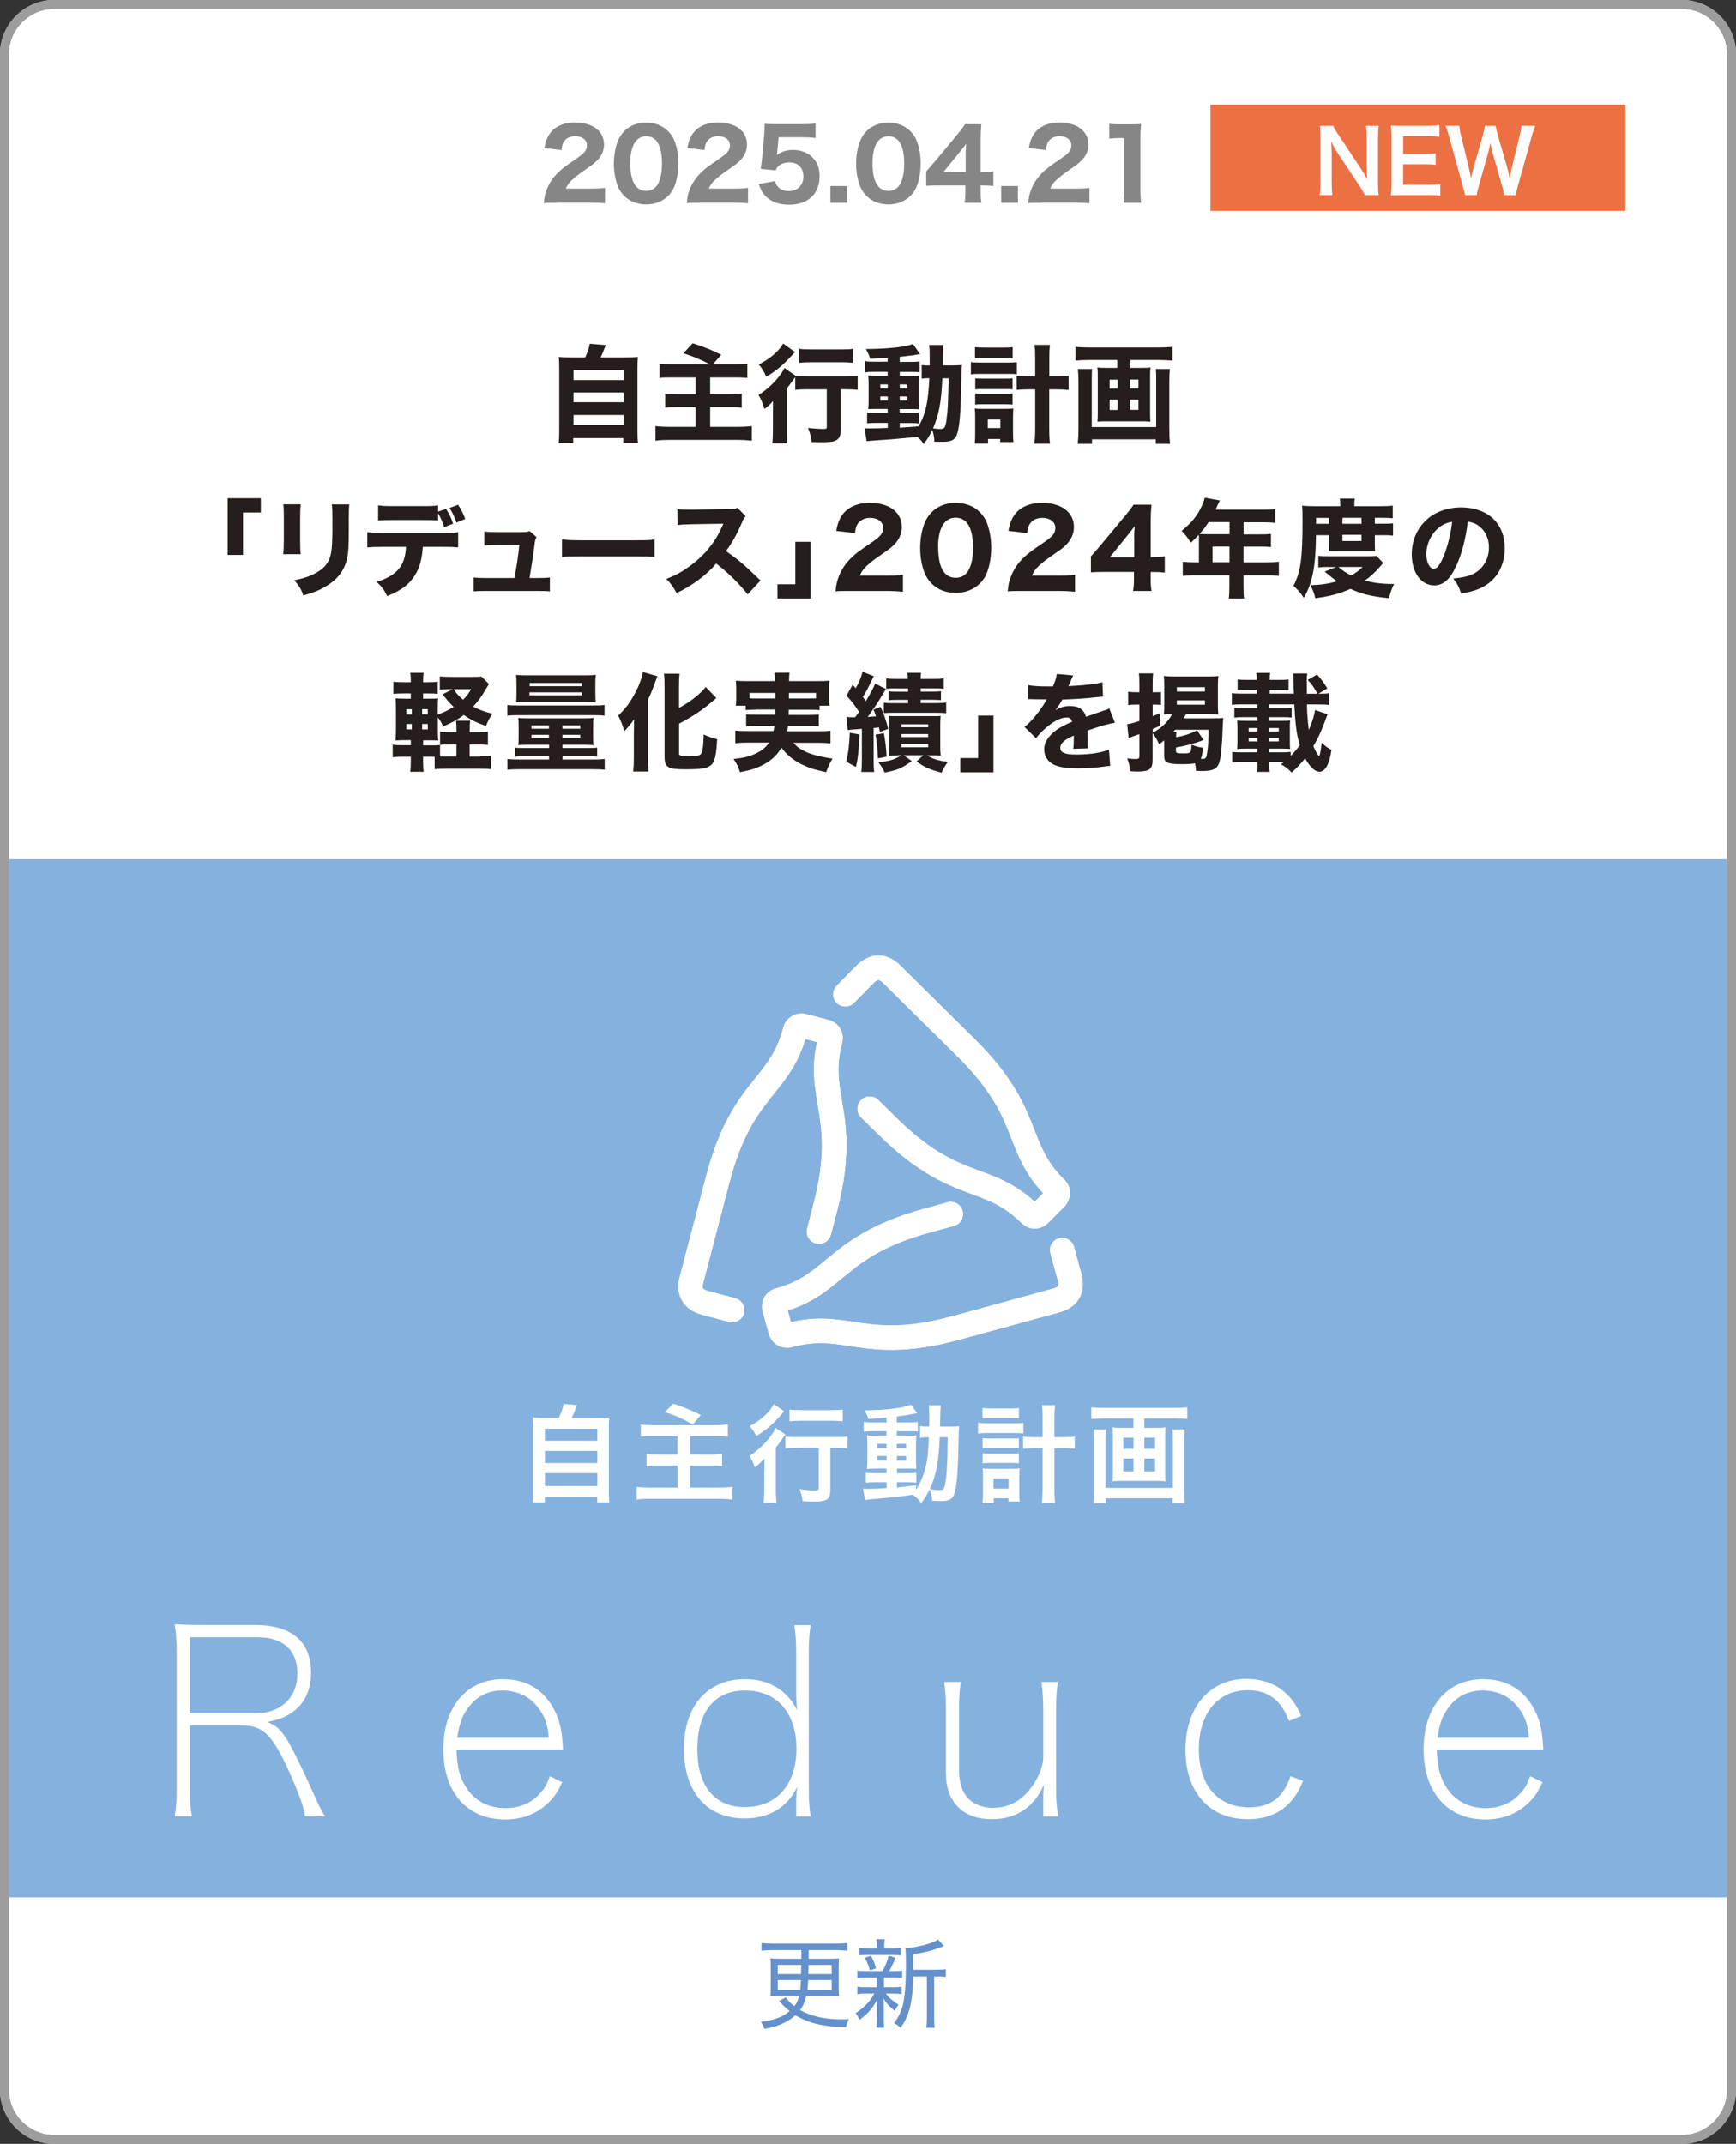 <?xml version="1.0" encoding="UTF-8"?>
<svg id="_レイヤー_2" data-name="レイヤー 2" xmlns="http://www.w3.org/2000/svg" viewBox="0 0 202.37 249.87">
  <rect x="0" y="0" width="202.37" height="249.87" fill="#333333" stroke="none"/>
  <defs>
    <style>
      .cls-1 {
        fill: #6491cc;
      }

      .cls-2 {
        fill: #ed7043;
      }

      .cls-3 {
        fill: #251e1c;
      }

      .cls-4 {
        fill: #fff;
      }

      .cls-5 {
        fill: #004ea2;
      }

      .cls-6 {
        fill: #868687;
      }

      .cls-7 {
        fill: #85b1df;
      }

      .cls-8 {
        fill: none;
        stroke: #9d9d9e;
        stroke-miterlimit: 10;
        stroke-width: 1.03px;
      }
    </style>
  </defs>
  <g id="_グラフィックTEXT" data-name="グラフィックTEXT">
    <g>
      <path class="cls-4" d="M201.86,243.55c0,3.21-2.61,5.81-5.82,5.81H6.33c-3.21,0-5.82-2.6-5.82-5.81V6.33C.51,3.12,3.12.51,6.33.51h189.71c3.21,0,5.82,2.61,5.82,5.82v237.21Z"/>
      <path class="cls-8" d="M201.86,243.55c0,3.21-2.61,5.81-5.82,5.81H6.33c-3.21,0-5.82-2.6-5.82-5.81V6.33C.51,3.12,3.12.51,6.33.51h189.71c3.21,0,5.82,2.61,5.82,5.82v237.21Z"/>
      <g>
        <path class="cls-6" d="M64.95,23.63c-.96,0-1.14,0-1.56.04.06-.6.12-.98.27-1.38.29-.88.82-1.66,1.56-2.34.42-.38.75-.63,1.92-1.43,1.03-.7,1.28-1.01,1.28-1.6,0-.62-.56-1.05-1.37-1.05-.58,0-1.03.21-1.3.61-.17.25-.24.49-.3,1l-1.99-.23c.17-.91.37-1.38.8-1.9.61-.7,1.55-1.07,2.77-1.07,2.07,0,3.38,1,3.38,2.58,0,.75-.34,1.44-.99,2.02-.27.25-.36.31-1.69,1.24-.46.33-.98.76-1.24,1.03-.26.28-.38.47-.53.83h2.85c.78,0,1.3-.02,1.72-.09v1.8c-.6-.06-1.06-.08-1.81-.08h-3.77Z"/>
        <path class="cls-6" d="M72.78,22.84c-.35-.35-.61-.75-.78-1.19-.29-.79-.44-1.66-.44-2.58,0-1.19.27-2.42.7-3.12.64-1.08,1.73-1.66,3.07-1.66,1.01,0,1.9.34,2.54.98.35.35.62.75.78,1.19.29.79.44,1.66.44,2.59,0,1.18-.27,2.43-.69,3.12-.64,1.06-1.74,1.65-3.08,1.65-1.02,0-1.9-.34-2.54-.98ZM73.47,19c0,2.14.63,3.24,1.86,3.24.45,0,.83-.16,1.11-.45.47-.48.73-1.45.73-2.69,0-2.13-.63-3.22-1.84-3.22s-1.86,1.15-1.86,3.12Z"/>
        <path class="cls-6" d="M81.62,23.63c-.96,0-1.14,0-1.56.04.06-.6.12-.98.27-1.38.29-.88.82-1.66,1.56-2.34.42-.38.75-.63,1.92-1.43,1.03-.7,1.28-1.01,1.28-1.6,0-.62-.56-1.05-1.37-1.05-.58,0-1.03.21-1.3.61-.17.25-.24.49-.3,1l-1.99-.23c.17-.91.37-1.38.8-1.9.61-.7,1.55-1.07,2.77-1.07,2.07,0,3.38,1,3.38,2.58,0,.75-.34,1.44-.99,2.02-.27.25-.36.31-1.69,1.24-.46.33-.98.76-1.24,1.03-.26.28-.38.47-.53.83h2.85c.78,0,1.3-.02,1.72-.09v1.8c-.6-.06-1.06-.08-1.81-.08h-3.77Z"/>
        <path class="cls-6" d="M90.61,17.61c-.01.09-.04.34-.06.46.54-.4,1.12-.6,1.89-.6.91,0,1.72.3,2.28.88.55.55.82,1.26.82,2.18,0,2.06-1.35,3.32-3.54,3.32-1.2,0-2.13-.34-2.76-1-.36-.38-.54-.71-.79-1.41l1.89-.34c.1.31.17.46.31.63.28.35.72.53,1.28.53,1.03,0,1.72-.66,1.72-1.69s-.65-1.65-1.65-1.65c-.51,0-.96.16-1.27.44-.15.15-.21.25-.31.49l-1.75-.17c.09-.52.11-.7.16-1.16l.26-2.9c.03-.43.03-.51.05-1.19.4.03.65.04,1.27.04h2.95c.89,0,1.18-.01,1.71-.08v1.69c-.53-.07-1.02-.09-1.69-.09h-2.62l-.15,1.61Z"/>
        <path class="cls-6" d="M98.75,21.68v1.95h-1.95v-1.95h1.95Z"/>
        <path class="cls-6" d="M101.02,22.84c-.35-.35-.61-.75-.78-1.19-.29-.79-.44-1.66-.44-2.58,0-1.19.27-2.42.7-3.12.64-1.08,1.73-1.66,3.07-1.66,1.01,0,1.9.34,2.54.98.35.35.62.75.78,1.19.29.79.44,1.66.44,2.59,0,1.18-.27,2.43-.69,3.12-.64,1.06-1.74,1.65-3.08,1.65-1.02,0-1.9-.34-2.54-.98ZM101.71,19c0,2.14.63,3.24,1.86,3.24.45,0,.83-.16,1.11-.45.47-.48.73-1.45.73-2.69,0-2.13-.63-3.22-1.84-3.22s-1.86,1.15-1.86,3.12Z"/>
        <path class="cls-6" d="M107.98,19.97c.45-.51.78-.89.99-1.14l2.55-3.06c.52-.63.71-.87.98-1.29h1.9c-.06.65-.08,1.07-.08,1.89v3.67h.31c.41,0,.75-.02,1.17-.09v1.73c-.37-.04-.74-.07-1.17-.07h-.31v.69c0,.6.02.91.09,1.33h-1.96c.07-.4.09-.76.09-1.35v-.67h-3.14c-.67,0-1.06.01-1.43.04v-1.68ZM112.57,17.98c0-.34.01-.61.06-1.23-.17.25-.39.53-.69.89l-1.96,2.41h2.59v-2.07Z"/>
        <path class="cls-6" d="M118.66,21.68v1.95h-1.95v-1.95h1.95Z"/>
        <path class="cls-6" d="M121.42,23.63c-.96,0-1.14,0-1.56.04.06-.6.12-.98.27-1.38.29-.88.82-1.66,1.56-2.34.42-.38.75-.63,1.92-1.43,1.04-.7,1.28-1.01,1.28-1.6,0-.62-.56-1.05-1.37-1.05-.58,0-1.03.21-1.3.61-.17.25-.24.49-.3,1l-1.99-.23c.17-.91.37-1.38.8-1.9.61-.7,1.55-1.07,2.77-1.07,2.07,0,3.38,1,3.38,2.58,0,.75-.34,1.44-.99,2.02-.27.25-.36.31-1.69,1.24-.46.33-.98.76-1.24,1.03-.26.28-.38.47-.53.83h2.85c.78,0,1.3-.02,1.72-.09v1.8c-.6-.06-1.06-.08-1.81-.08h-3.77Z"/>
        <path class="cls-6" d="M129.3,14.42c.37.06.65.07,1.23.07h1.23c.67,0,.83-.01,1.27-.04-.07.63-.09,1.11-.09,1.82v5.79c0,.63.02,1.06.09,1.57h-2.06c.06-.45.09-.96.09-1.57v-5.98h-.49c-.44,0-.79.02-1.26.08v-1.73Z"/>
      </g>
      <g>
        <path class="cls-3" d="M68.22,41.65c.26-.54.45-1.09.53-1.58l1.87.15c-.32.8-.43,1.08-.61,1.44h2.83c.72,0,1.1-.01,1.53-.05-.05.41-.06.74-.06,1.5v7.08c0,.71.01,1.03.07,1.45h-1.72v-.58h-5.84v.58h-1.7c.05-.35.07-.83.07-1.44v-7.09c0-.73-.01-1.08-.06-1.5.42.04.82.05,1.53.05h1.53ZM66.85,44.3h5.84v-1.15h-5.84v1.15ZM66.85,46.88h5.84v-1.13h-5.84v1.13ZM66.85,49.53h5.84v-1.16h-5.84v1.16Z"/>
        <path class="cls-3" d="M82.74,42.46c-.99-.52-1.83-.87-3.07-1.29l1.08-1.16c1.35.43,2.09.73,3.33,1.34l-.97,1.11h2.41c.69,0,1.09-.01,1.6-.07v1.65c-.49-.04-.8-.05-1.6-.05h-2.73v1.96h2.29c.54,0,.98-.02,1.39-.06v1.62c-.42-.05-.72-.06-1.35-.06h-2.33v2.3h3.08c.71,0,1.2-.02,1.77-.09v1.7c-.62-.06-1.01-.09-1.72-.09h-7.68c-.79,0-1.27.02-1.83.09v-1.7c.48.06.99.09,1.78.09h2.9v-2.3h-2.07c-.66,0-1.04.01-1.48.06v-1.62c.4.05.71.06,1.35.06h2.2v-1.96h-2.59c-.94,0-1.25.01-1.62.05v-1.65c.48.06.83.07,1.6.07h4.27Z"/>
        <path class="cls-3" d="M94.28,45.37c-.56,0-1.15.02-1.58.07v-1.48c-.11.14-.16.21-.31.42-.33.47-.47.64-.68.87v4.84c0,.66.02,1.16.07,1.58h-1.75c.05-.4.07-.95.07-1.61v-1.87c0-.52,0-.64.01-1.44-.3.35-.62.64-1,.92-.24-.77-.38-1.13-.69-1.62,1.26-.8,2.51-2.09,3.03-3.16l1.32.93c.37.04.96.06,1.51.06h4.13c.72,0,1.24-.02,1.57-.07v1.63c-.42-.05-.99-.07-1.52-.07h-.45v4.69c0,.68-.14,1.01-.49,1.23-.33.2-.71.25-1.78.25-.36,0-.61,0-1.13-.01-.07-.66-.17-1.01-.42-1.65.63.07,1.35.12,1.66.12.48,0,.53-.02.53-.28v-4.34h-2.12ZM92.67,41.04c-.45.47-.69.74-.75.8-.84.88-1.52,1.42-2.59,2.07-.3-.64-.53-1.04-.88-1.42,1-.53,1.66-1.01,2.28-1.68.27-.3.41-.48.56-.77l1.39,1ZM93.18,40.66c.37.05.84.07,1.52.07h3.29c.66,0,1.09-.02,1.47-.07v1.63c-.47-.05-.95-.07-1.44-.07h-3.33c-.53,0-1.09.02-1.52.07v-1.63Z"/>
        <path class="cls-3" d="M103.49,41.71c-.87.06-1.19.07-2.05.1-.14-.42-.25-.68-.5-1.13,2.56-.01,4.71-.25,5.49-.59l.83,1.2c-.07,0-.09,0-.17.01q-.07.01-.33.05s-.09.01-.2.04q-.35.05-1.67.21v.58h1.15c.59,0,.85-.01,1.16-.05v1.26c-.19-.02-.31-.04-.84-.04h-1.47v.46h1.23c.58,0,.73,0,1.01-.02-.04.25-.04.46-.04,1.08v1.72q.01.83.02,1.11c-.22-.02-.49-.02-1.1-.02h-1.13v.47h1.03c.63,0,.87-.01,1.19-.04v1.26c-.21-.05-.4-.06-.79-.06h-1.42v.54q.68-.04,2.19-.16c.82-1.39,1.13-2.8,1.26-5.61-.43,0-.61.01-.89.05v-1.58c.21.04.4.05.78.05h.15v-.77c0-1.11-.01-1.27-.07-1.62h1.68c-.05.27-.07.51-.07,1.06,0,.07-.01.59-.01,1.32h1.04c.56,0,.84-.01,1.19-.05-.05.5-.05.53-.09,2.38-.05,3.17-.19,4.79-.48,5.68-.2.64-.66.89-1.61.89-.45,0-.84,0-1.03-.01-.03-.57-.09-.9-.25-1.36-.3.63-.48.94-.99,1.63-.25-.35-.36-.48-.72-.83-2.93.28-2.99.28-5.17.43-.21.01-.43.04-.77.07l-.25-1.51c.25.02.41.02.78.02.28,0,1.2-.02,1.93-.05v-.59h-1.23c-.41,0-.83.01-1.18.05v-1.26c.36.04.62.05,1.19.05h1.21v-.47h-1.03c-.61,0-.88.01-1.24.02.04-.32.05-.58.05-1.16v-1.62c0-.58-.01-.78-.05-1.14.36.02.69.04,1.24.04h1.03v-.46h-1.44c-.53,0-.8.01-1.18.05v-1.29c.36.05.64.06,1.18.06h1.44v-.47ZM102.62,44.8v.47h.87v-.47h-.87ZM102.62,46.21v.47h.87v-.47h-.87ZM104.89,45.27h.88v-.47h-.88v.47ZM104.89,46.68h.88v-.47h-.88v.47ZM109.85,44.09c-.1,2.72-.4,4.27-1.08,5.84.36.05.66.07.84.07.51,0,.62-.16.74-1.2.14-.96.16-1.46.24-4.71h-.74Z"/>
        <path class="cls-3" d="M113.18,42.2c.3.05.58.06,1.04.06h3.28c.48,0,.73-.01,1.04-.05v1.42c-.27-.04-.48-.05-1.04-.05h-3.29c-.41,0-.69.01-1.03.05v-1.44ZM115.18,51.7h-1.56c.05-.35.06-.72.06-1.18v-1.96c0-.4-.01-.61-.05-.95.25.04.4.04.88.04h2.85c.37,0,.54-.01.77-.04-.02.27-.04.54-.04.94v1.88c0,.48.01.82.06,1.09h-1.56v-.36h-1.41v.53ZM113.66,40.46c.32.04.57.05,1.1.05h2.2c.53,0,.75-.01,1.09-.05v1.31c-.32-.02-.61-.04-1.09-.04h-2.2c-.47,0-.79.01-1.1.04v-1.31ZM113.69,44.09c.27.04.37.04.78.04h2.82c.43,0,.49,0,.75-.04v1.3c-.26-.04-.36-.04-.75-.04h-2.82c-.38,0-.52,0-.78.04v-1.3ZM113.69,45.86c.21.02.38.04.78.04h2.82c.41,0,.51,0,.75-.04v1.3c-.22-.02-.37-.04-.78-.04h-2.81c-.38,0-.51,0-.77.04v-1.3ZM115.15,49.89h1.46v-.99h-1.46v.99ZM120.67,41.73c0-.74-.01-1.06-.07-1.53h1.79c-.05.45-.07.8-.07,1.53v2.12h.74c.68,0,1.09-.02,1.51-.07v1.67c-.52-.05-.95-.07-1.54-.07h-.72v4.41c0,.88.03,1.39.09,1.92h-1.82c.06-.47.09-.99.09-1.92v-4.41h-.62c-.53,0-1.09.02-1.53.07v-1.67c.4.05.85.07,1.52.07h.63v-2.12Z"/>
        <path class="cls-3" d="M126.99,41.96c-.57,0-1.09.02-1.62.07v-1.6c.48.05.99.07,1.6.07h8.08c.58,0,1.1-.02,1.63-.07v1.6c-.5-.05-1.08-.07-1.62-.07h-3.28v.92h1.34c.47,0,.73-.01,1-.05-.04.27-.05.52-.05.94v4.45c0,.52.01.67.04.93-.15-.01-.51-.04-.61-.04h-4.95c-.1,0-.47.02-.62.04.02-.28.04-.43.04-.93v-4.45c0-.41-.01-.66-.05-.94.27.04.53.05,1.01.05h1.31v-.92h-3.25ZM136.38,43c-.05.46-.07,1.03-.07,1.45v5.53c0,.62.02,1.15.09,1.75h-1.67v-.53h-7.43v.53h-1.67c.06-.56.09-1.08.09-1.72v-5.59c0-.47-.02-.9-.07-1.41h1.67c-.04.25-.05.5-.05,1.05v5.71h7.51v-5.73c0-.5-.01-.73-.05-1.03h1.66ZM129.35,44.25v1.03h.94v-1.03h-.94ZM129.35,46.59v1.19h.94v-1.19h-.94ZM132.71,45.27v-1.03h-1v1.03h1ZM132.71,47.77v-1.19h-1v1.19h1Z"/>
        <path class="cls-3" d="M26.54,64.68v-6.61h3.87v1.66h-2.08v4.95h-1.79Z"/>
        <path class="cls-3" d="M35.06,58.77c-.05.41-.07.87-.07,1.68v2.43c0,.77.02,1.37.06,1.71h-2.03c.05-.46.07-.92.07-1.73v-2.4c0-.95-.01-1.24-.06-1.68h2.03ZM40.72,58.78c-.05.45-.06.71-.06,1.65v1.31c0,2.05-.05,2.81-.25,3.56-.35,1.34-1.18,2.34-2.55,3.12-.69.4-1.35.66-2.49.98-.3-.79-.46-1.06-1.06-1.77,1.09-.22,1.73-.43,2.41-.79,1.14-.61,1.7-1.32,1.89-2.47.09-.5.14-1.52.14-2.73v-1.18c0-.94-.01-1.16-.07-1.67h2.04Z"/>
        <path class="cls-3" d="M49.29,63.74c-.1,1.46-.38,2.49-.97,3.38-.66,1.04-1.56,1.7-3.18,2.35-.4-.77-.58-1.03-1.23-1.65,1.53-.47,2.45-1.11,2.96-2.09.26-.5.42-1.18.46-1.99h-2.75c-.83,0-1.26.01-1.76.07v-1.78c.57.06.94.09,1.78.09h6.98c.88,0,1.24-.01,1.83-.09v1.77c-.57-.05-.78-.06-1.79-.06h-2.34ZM51.08,60.67c-.46-.05-.68-.06-1.81-.06h-3.43c-.82,0-1.31.01-1.76.06v-1.77c.57.07.9.09,1.78.09h3.37c.98,0,1.32-.01,1.84-.09v.73l.93-.32c.42.68.62,1.11.82,1.73l-1.04.4c-.17-.57-.43-1.15-.71-1.61v.84ZM53.21,60.91c-.22-.66-.4-1.01-.8-1.71l.99-.37c.41.63.62,1.05.83,1.66l-1.02.42Z"/>
        <path class="cls-3" d="M62.65,67.37c.75,0,1.05-.01,1.45-.07v1.63c-.32-.04-.84-.05-1.46-.05h-5.96c-.66,0-1.1.01-1.46.05v-1.63c.45.06.67.07,1.46.07h3.29c.26-1.41.45-2.61.57-3.84h-2.67c-.74,0-.97.01-1.41.05v-1.63c.5.06.71.07,1.46.07h3c.4,0,.53-.02.82-.12l.8.69c-.15.31-.17.41-.22.83-.16,1.32-.35,2.55-.59,3.95h.94Z"/>
        <path class="cls-3" d="M65.52,62.87c.56.07,1,.1,2.26.1h6.26c1.25,0,1.7-.01,2.26-.09v2.03c-.5-.04-1.31-.06-2.28-.06h-6.25c-1.08,0-1.78.02-2.26.07v-2.05Z"/>
        <path class="cls-3" d="M87.17,69.28c-1.05-1.31-2.29-2.52-3.68-3.6-1.1,1.31-2.73,2.54-4.62,3.45-.41-.78-.58-1.01-1.19-1.65,1.09-.43,1.82-.83,2.75-1.51,1.36-.99,2.45-2.19,3.24-3.58.16-.27.37-.72.66-1.35l-3.61.06c-1.03.02-1.26.04-1.73.11l-.02-1.88c.4.06.74.07,1.51.07h.23l4.22-.07c.68,0,.74-.01,1.04-.15l.95.99c-.16.17-.26.33-.41.69-.59,1.39-1.15,2.39-1.87,3.37,1.6,1.14,1.91,1.41,4.02,3.43l-1.5,1.61Z"/>
        <path class="cls-3" d="M94.5,63.15v6.61h-3.87v-1.66h2.08v-4.95h1.79Z"/>
        <path class="cls-3" d="M99.12,68.88c-1.05,0-1.25,0-1.72.05.06-.66.14-1.08.3-1.52.32-.96.9-1.83,1.72-2.57.46-.42.83-.69,2.12-1.57,1.14-.77,1.41-1.11,1.41-1.76,0-.68-.62-1.15-1.51-1.15-.64,0-1.14.24-1.44.67-.19.27-.26.54-.33,1.1l-2.19-.25c.19-1,.41-1.52.88-2.09.67-.77,1.71-1.18,3.04-1.18,2.28,0,3.73,1.1,3.73,2.83,0,.83-.37,1.58-1.09,2.23-.3.27-.4.35-1.86,1.36-.51.36-1.08.84-1.36,1.14-.28.31-.42.52-.58.92h3.13c.85,0,1.44-.02,1.89-.1v1.98c-.66-.06-1.16-.09-1.99-.09h-4.15Z"/>
        <path class="cls-3" d="M108.6,68.01c-.38-.38-.67-.83-.85-1.31-.32-.87-.48-1.83-.48-2.83,0-1.31.3-2.66.77-3.43.71-1.19,1.91-1.83,3.38-1.83,1.11,0,2.09.37,2.8,1.08.38.38.68.83.85,1.31.32.87.48,1.83.48,2.85,0,1.3-.3,2.67-.75,3.43-.71,1.16-1.92,1.82-3.39,1.82-1.13,0-2.09-.37-2.8-1.08ZM109.37,63.78c0,2.35.69,3.56,2.04,3.56.49,0,.92-.17,1.22-.5.52-.53.8-1.6.8-2.96,0-2.34-.69-3.54-2.03-3.54s-2.04,1.26-2.04,3.43Z"/>
        <path class="cls-3" d="M119.19,68.88c-1.05,0-1.25,0-1.72.05.06-.66.14-1.08.3-1.52.32-.96.9-1.83,1.72-2.57.46-.42.83-.69,2.12-1.57,1.14-.77,1.41-1.11,1.41-1.76,0-.68-.62-1.15-1.51-1.15-.64,0-1.14.24-1.44.67-.19.27-.26.54-.33,1.1l-2.19-.25c.19-1,.41-1.52.88-2.09.67-.77,1.71-1.18,3.04-1.18,2.28,0,3.72,1.1,3.72,2.83,0,.83-.37,1.58-1.09,2.23-.3.27-.4.35-1.86,1.36-.51.36-1.08.84-1.36,1.14-.28.31-.42.52-.58.92h3.13c.85,0,1.44-.02,1.89-.1v1.98c-.66-.06-1.16-.09-1.99-.09h-4.15Z"/>
        <path class="cls-3" d="M127.16,64.86c.5-.56.85-.98,1.09-1.25l2.81-3.37c.57-.69.78-.95,1.08-1.42h2.09c-.06.72-.09,1.18-.09,2.08v4.03h.35c.45,0,.83-.02,1.29-.1v1.91c-.41-.05-.82-.07-1.29-.07h-.35v.75c0,.66.02,1,.1,1.46h-2.15c.07-.45.1-.84.1-1.48v-.74h-3.45c-.74,0-1.16.01-1.57.05v-1.84ZM132.21,62.67c0-.37.01-.67.06-1.35-.19.27-.43.58-.75.98l-2.15,2.65h2.85v-2.28Z"/>
        <path class="cls-3" d="M139.77,62.94c0-.23-.01-.42-.03-.61-.33.37-.51.54-.92.92-.42-.64-.63-.93-1.08-1.37,1.21-.99,1.87-1.82,2.39-2.98.16-.37.26-.66.31-.89l1.76.32c-.09.17-.1.2-.27.57-.09.2-.14.3-.22.5h5.62c.61,0,.93-.01,1.32-.07v1.61c-.38-.05-.75-.07-1.32-.07h-2.36v1.41h1.84c.62,0,.96-.01,1.35-.05v1.53c-.41-.04-.73-.05-1.29-.05h-1.91v1.83h2.72c.59,0,1-.02,1.4-.07v1.65c-.41-.05-.84-.07-1.4-.07h-2.72v1.3c0,.68.01,1.01.07,1.41h-1.79c.05-.38.07-.74.07-1.44v-1.27h-4.02c-.57,0-.99.02-1.41.07v-1.65c.42.05.83.07,1.41.07h.47v-2.59ZM140.89,60.85c-.33.51-.59.84-1.05,1.39.25.01.46.02.77.02h2.72v-1.41h-2.44ZM143.32,65.53v-1.83h-1.97v1.83h1.97Z"/>
        <path class="cls-3" d="M153.41,62.38c-.02,1.83-.12,3.18-.33,4.29-.24,1.21-.52,2.02-1.09,3.01-.41-.61-.71-.95-1.21-1.4.85-1.63,1.06-3.12,1.06-7.71,0-.73-.01-1.15-.05-1.63.46.04.9.06,1.47.06h2.98v-.22c0-.27-.02-.46-.06-.67h1.76c-.05.19-.06.38-.06.68v.21h2.93c.69,0,1.18-.02,1.55-.07v1.47c-.43-.04-.72-.05-1.3-.05h-.79v.69h1.03c.5,0,.75-.01,1.09-.05v1.44c-.27-.04-.51-.05-1.08-.05h-1.04v1.09c0,.33.01.58.04.8q-.31-.01-.79-.01h-3.79c-.5,0-.57,0-.83.01.02-.21.04-.52.04-.8v-1.09h-1.52ZM154.94,66.08c-.53,0-.93.01-1.26.05v-1.35c.33.04.68.05,1.37.05h4.31c.54,0,.79-.01,1.1-.04l.79.83q-.11.11-.43.48c-.52.61-1.09,1.13-1.71,1.56.95.27,1.96.4,3.09.4h.31c-.27.54-.43,1-.59,1.66-1.98-.19-3.21-.48-4.49-1.09-1.29.58-2.31.85-4.1,1.09-.14-.57-.25-.87-.56-1.51,1.34-.05,2.18-.19,3.08-.47-.25-.16-.41-.28-.64-.48q-.63-.51-.8-.64l1.35-.53h-.82ZM154.93,60.64c0-.06,0-.12-.01-.28h-1.5v.69h1.51v-.41ZM156.02,66.08c.57.48.89.69,1.5.99.57-.32.84-.53,1.32-.99h-2.82ZM158.71,60.59v-.24h-2.2l-.02.25v.45h2.23v-.46ZM156.49,63.06h2.22v-.73h-2.22v.73Z"/>
        <path class="cls-3" d="M169.76,65.93c-.69,1.57-1.51,2.3-2.57,2.3-1.53,0-2.62-1.5-2.62-3.63,0-1.41.48-2.7,1.39-3.68,1.06-1.16,2.59-1.78,4.36-1.78,3.11,0,5.09,1.86,5.09,4.75,0,2.25-1.13,4-3.11,4.78-.59.23-1.09.36-1.97.51-.26-.78-.43-1.11-.92-1.76,1.1-.09,1.87-.28,2.45-.59,1.06-.58,1.71-1.73,1.71-3.04,0-1.1-.48-2.03-1.32-2.59-.36-.23-.66-.33-1.15-.4-.25,2.04-.68,3.69-1.32,5.12ZM167.79,61.45c-.94.73-1.52,1.93-1.52,3.17,0,.93.4,1.68.88,1.68.36,0,.74-.48,1.14-1.49.46-1.1.84-2.66.99-3.98-.59.07-1,.25-1.49.62Z"/>
        <path class="cls-3" d="M55.96,88.15c.58,0,.93-.01,1.27-.06v1.56c-.38-.05-.68-.06-1.27-.06h-4c-.59,0-.89.01-1.29.06v-1.45c-.19-.01-.27-.01-.41-.01h-.94v.61c0,.47.02.82.06,1.15h-1.56c.05-.33.07-.72.07-1.23v-.53h-.92c-.59,0-.8.01-1.19.06v-1.46c.4.05.58.06,1.19.06h.92v-.59h-.49c-.58,0-.85.01-1.29.04.04-.42.05-.84.05-1.5v-2.04c0-.64-.01-.99-.05-1.37.38.02.62.04,1.29.04h.49v-.61h-.85c-.53,0-.78.01-1.18.05v-1.42c.38.05.56.06,1.18.06h.85c0-.56-.01-.77-.07-1.1h1.57c-.05.28-.07.54-.07,1.1h.53c.61,0,.79-.01,1.18-.06v1.42c-.35-.04-.56-.05-1.18-.05h-.53v.61h.69c.59,0,.8-.01,1.06-.04-.02.3-.04.53-.04,1.26v.63c.69-.25,1.24-.51,1.86-.89-.48-.46-.54-.53-1.08-1.2-.06-.07-.11-.14-.22-.27l1.19-.59h-.36c-.52,0-.88.01-1.15.05v-1.55c.32.04.71.06,1.34.06h2.57c.46,0,.71-.01.93-.05l.89.88c-.11.17-.17.28-.33.54-.58.99-.9,1.42-1.51,2.09.72.38,1.19.56,2.25.83-.37.54-.57.93-.75,1.44-1.18-.43-1.82-.75-2.6-1.29-.68.52-1.26.84-2.4,1.34-.17-.41-.35-.72-.62-1.06v1.29c0,.64.01,1.04.04,1.4-.32-.02-.47-.02-1.11-.02h-.64v.59h1c.54,0,.73-.01.97-.05v1.34c.22.01.3.01.57.01h1.34v-1.41h-.73c-.51,0-.83.01-1.18.05v-1.53c.33.04.63.05,1.2.05h.71v-.2c0-.54-.01-.83-.06-1.14h1.67c-.05.28-.06.61-.06,1.14v.2h1.06c.56,0,.75-.01,1.06-.06v1.55c-.36-.04-.62-.05-1.1-.05h-1.03v1.41h1.21ZM47.37,82.66v.61h.64v-.61h-.64ZM47.37,84.38v.63h.64v-.63h-.64ZM49.87,83.26v-.61h-.66v.61h.66ZM49.87,85.01v-.63h-.66v.63h.66ZM52.9,80.32c.31.51.57.79,1.08,1.23.41-.41.62-.67.94-1.23h-2.02Z"/>
        <path class="cls-3" d="M59.14,82.16c.38.05.67.06,1.32.06h8.7c.66,0,.97-.01,1.31-.06v1.25c-.33-.05-.62-.06-1.25-.06h-8.77c-.63,0-.95.01-1.31.06v-1.25ZM61.54,86.8c-.47,0-.77.01-1.13.04.04-.26.05-.5.05-1v-1.23c0-.43-.01-.66-.05-.94.27.04.58.05,1.18.05h6.44c.56,0,.85-.01,1.16-.05-.04.3-.05.48-.05.93v1.25c0,.47.01.75.05.99-.37-.02-.68-.04-1.13-.04h-2.5v.38h3.02c.53,0,.8-.01,1.03-.05v1.06c-.27-.04-.64-.05-1.11-.05h-2.93v.38h3.43c.75,0,1.02-.01,1.49-.06v1.25c-.46-.05-.84-.06-1.49-.06h-8.38c-.62,0-1.03.01-1.47.06v-1.25c.47.05.73.06,1.47.06h3.38v-.38h-2.83c-.51,0-.83.01-1.11.05v-1.06c.22.04.5.05,1.03.05h2.92v-.38h-2.45ZM61.43,81.82c-.66,0-.95.01-1.27.04.04-.28.05-.54.05-1.04v-1.13c0-.47-.01-.72-.05-1.03.38.04.72.05,1.35.05h6.6c.63,0,.95-.01,1.34-.05-.04.31-.05.52-.05,1.03v1.13c0,.47.01.75.05,1.04-.32-.02-.62-.04-1.27-.04h-6.73ZM61.72,81.04h6.1v-.35h-6.1v.35ZM61.74,79.97h6.1v-.37h-6.1v.37ZM61.96,84.55v.38h2.03v-.38h-2.03ZM61.96,85.64v.37h2.03v-.37h-2.03ZM65.56,84.93h2.08v-.38h-2.08v.38ZM65.56,86.01h2.08v-.37h-2.08v.37Z"/>
        <path class="cls-3" d="M73.9,85.17c0-.31,0-.45.02-1.34-.25.37-.72.95-1.14,1.39-.23-.78-.35-1.09-.71-1.82.74-.72,1.13-1.2,1.63-2.04.64-1.04,1.11-2.2,1.24-3.03l1.7.48c-.14.36-.16.43-.26.69-.3.82-.42,1.13-.85,2.07v6.73c0,.52.02,1.1.07,1.62h-1.78c.05-.54.07-1.04.07-1.63v-3.12ZM79.15,87.77c0,.3.22.37,1.06.37.93,0,1.36-.07,1.5-.26.2-.27.28-.83.32-2.28.59.27,1.05.43,1.57.54-.09,1.79-.25,2.52-.63,2.95-.41.45-1.11.57-3.11.57s-2.39-.24-2.39-1.45v-8.13c0-.66-.02-1.19-.07-1.56h1.82c-.05.37-.07.87-.07,1.56v2.43c1.34-.73,2.49-1.63,3.12-2.45l1.24,1.3c-.09.06-.12.09-.22.17-1.3,1.15-2.43,1.91-4.13,2.81v3.43Z"/>
        <path class="cls-3" d="M88.09,82.71c-.61,0-.9.01-1.16.05v-.51h-1.16c.05-.28.06-.53.06-.94v-1.01c0-.31-.01-.62-.05-.97.42.04.77.05,1.42.05h3.12v-.19c0-.32-.01-.53-.06-.79h1.78c-.04.24-.06.46-.06.78v.2h3.3c.66,0,.99-.01,1.42-.05-.04.33-.05.61-.05.94v1.04c0,.35.01.64.05.94h-1.16v.51c-.33-.04-.56-.05-1.15-.05h-2.45q-.01.38-.01.61h2.39c.64,0,.84-.01,1.13-.05v1.39c-.31-.04-.51-.05-1.13-.05h-2.46c-.02.24-.04.33-.09.61h3.69c.68,0,.99-.01,1.35-.06v1.48c-.5-.05-.87-.07-1.42-.07h-2.9c.37.42.62.63,1.14.9.79.42,1.71.68,3.42.95-.33.52-.54.98-.74,1.58-1.44-.31-2.12-.54-3.02-1-.9-.47-1.6-1.06-2.19-1.86-.48.79-.99,1.31-1.78,1.79-.88.53-1.7.82-3.06,1.06-.21-.67-.32-.92-.75-1.53,1.26-.14,1.94-.31,2.67-.68.64-.31,1.14-.72,1.47-1.23h-2.52c-.51,0-.94.02-1.41.07v-1.48c.35.05.66.06,1.31.06h3.14c.05-.25.06-.28.1-.61h-2.15c-.63,0-.84.01-1.14.05v-1.39c.28.04.5.05,1.14.05h2.24q.01-.3.01-.61h-2.26ZM87.38,80.76v.63c.19.01.37.01.72.01h2.28v-.64h-2.99ZM91.97,80.76q-.01.16-.01.64h2.44c.35,0,.47,0,.73-.01v-.63h-3.16Z"/>
        <path class="cls-3" d="M100.2,85.6c-.09,1.86-.17,2.7-.42,3.79l-1.14-.62c.25-.97.36-1.91.42-3.37l1.14.2ZM98.69,83.55c.28.04.4.04.64.04h.36c.2-.26.27-.37.45-.63-.57-.87-.82-1.18-1.46-1.89l.71-1.27.36.41c.38-.66.67-1.35.8-1.92l1.32.53c-.11.17-.16.27-.3.57-.42.89-.61,1.23-.99,1.84.19.23.23.3.36.48.58-.98.89-1.56,1.08-2.04l1.26.63c-.15.22-.17.26-.53.87-.32.56-1.2,1.86-1.6,2.38.45-.02.58-.04.97-.07-.07-.22-.12-.37-.3-.77l.83-.33c.35.73.66,1.62.89,2.57l-.98.35c-.04-.25-.05-.32-.1-.53-.24.04-.27.04-.62.07v3.66c0,.71.01,1.06.07,1.47h-1.51c.06-.43.07-.77.07-1.47v-3.56q-1.39.1-1.65.15l-.15-1.52ZM103.04,85.45c.16.89.26,1.67.32,2.73l-1.01.21c-.06-1.18-.15-2.02-.28-2.77l.98-.17ZM104.65,88.05c-.37,0-.57,0-1.03.02.02-.26.04-.73.04-1.15v-2.48c0-.51-.01-.71-.04-1,.32.02.45.02,1.01.02h3.99c.58,0,.77,0,1.04-.02-.04.32-.05.68-.05,1.15v2.26c0,.47.01.87.05,1.21-.52-.02-.64-.02-1.01-.02h-.59c.74.43,1.27.61,2.45.75-.26.32-.47.67-.75,1.26-1.41-.37-1.96-.61-2.91-1.31l.78-.71h-2.28l.94.67c-1.15.84-1.65,1.05-3.16,1.34-.25-.54-.41-.79-.74-1.19,1.41-.17,1.88-.32,2.67-.82h-.41ZM104.37,80.23c-.57,0-.8.01-1.06.05v-1.21c.37.05.64.06,1.15.06h1.37c0-.32-.02-.49-.06-.72h1.61c-.04.21-.06.38-.06.72h1.52c.53,0,.79-.01,1.18-.06v1.21c-.26-.04-.51-.05-1.11-.05h-1.58v.37h1.35c.45,0,.74-.01,1.01-.05v1.05c-.29-.02-.5-.04-1-.04h-1.36v.38h1.81c.53,0,.8-.01,1.16-.06v1.24c-.37-.04-.66-.05-1.16-.05h-4.91c-.61,0-.95.01-1.2.04v-1.21c.33.04.56.05,1.18.05h1.65v-.38h-1.24c-.52,0-.74.01-1.03.04v-1.05c.28.04.58.05,1.03.05h1.24v-.37h-1.46ZM105.09,84.76h3.11v-.35h-3.11v.35ZM105.09,85.91h3.11v-.36h-3.11v.36ZM105.09,87.09h3.11v-.4h-3.11v.4Z"/>
        <path class="cls-3" d="M115.81,83.4v6.61h-3.87v-1.66h2.08v-4.95h1.79Z"/>
        <path class="cls-3" d="M119.86,79.84c.46.11,1.25.16,2.26.16h.62c.31-.74.4-1.04.45-1.45l1.92.17q-.09.14-.46,1.03c-.05.11-.05.12-.1.22.19-.02.22-.02.77-.05,1.47-.09,2.49-.22,3.19-.41l.07,1.67q-.38.04-.98.1c-.9.11-2.51.21-3.76.25-.23.43-.41.69-.8,1.23.64-.36,1.09-.48,1.71-.48,1,0,1.62.42,1.84,1.25.11-.04.33-.11.66-.22.48-.17.54-.2,1.1-.38.71-.24.75-.25.96-.37l.66,1.68c-.36.05-.77.14-1.4.32q-.3.07-1.79.58v.41s.01.22.01.22v.62c0,.37.01.58.04.83l-1.72.05c.05-.23.07-.78.07-1.44,0-.01,0-.05-.01-.1-.51.23-.75.37-.99.53-.38.27-.58.58-.58.89,0,.57.53.79,1.88.79,1.5,0,2.83-.2,3.8-.56l.14,1.89c-.24.01-.29.01-.62.06-1.04.15-2.14.22-3.18.22-1.82,0-2.85-.27-3.42-.92-.31-.35-.48-.83-.48-1.34,0-.77.5-1.53,1.44-2.22.41-.3.95-.58,1.81-.95-.06-.33-.27-.5-.63-.5-.67,0-1.51.42-2.44,1.23-.51.45-.82.78-1.13,1.19l-1.34-1.32c.69-.51,1.77-1.79,2.41-2.9.11-.21.12-.22.19-.31-.69,0-.79,0-1.15-.01-.24-.01-.43-.01-.47-.01-.11,0-.19,0-.21-.01h-.17s-.11,0-.19.01l.02-1.67Z"/>
        <path class="cls-3" d="M135.69,86.3c-.29.24-.32.27-.58.43-.21-.51-.41-.83-.75-1.29v3.11c0,1.1-.36,1.37-1.77,1.37-.25,0-.45-.01-.84-.04-.06-.62-.12-.92-.35-1.48.4.04.69.06,1.02.06s.4-.07.4-.4v-2.5c-.67.24-1.08.38-1.25.46l-.17-1.62c.37-.05.71-.14,1.42-.37v-1.91h-.43c-.29,0-.56.01-.88.06v-1.57c.28.05.53.06.89.06h.42v-.93c0-.62-.01-.92-.06-1.26h1.67c-.05.36-.06.64-.06,1.26v.93h.4c.2,0,.32,0,.57-.02v1.51c-.22-.02-.38-.04-.57-.04h-.4v1.35c.29-.11.42-.16.84-.35l.06,1.45c-.51.22-.62.28-.9.4v.42c1.03-.53,1.79-1.26,2.26-2.15-.54,0-.66,0-.95.02.03-.36.04-.71.04-1.2v-2.15c0-.47-.01-.78-.05-1.13.37.04.77.06,1.21.06h3.96c.48,0,.85-.01,1.19-.06-.05.36-.06.73-.06,1.2v2.1c0,.51.01.79.05,1.19-.35-.02-.73-.04-1.25-.04h-2.51c-.09.17-.1.2-.3.49h3.55c.5,0,.79-.01,1.09-.05-.04.23-.05.59-.09,1.62-.02.83-.14,2.28-.21,2.81-.15.95-.35,1.34-.8,1.55-.31.15-.72.21-1.36.21-.16,0-.19,0-.72-.02-.02-.4-.05-.56-.12-.88-.36.07-.78.1-1.46.1-1.77,0-2.13-.16-2.13-.94v-1.83ZM137.14,85.29c-.02.16-.04.27-.04.63.95-.16,1.68-.41,2.45-.8l.75,1.13c-1.15.43-1.94.64-3.21.87v.4c0,.25.1.28.84.28.9,0,.93-.02.96-1.01.59.22.82.28,1.35.36-.09.77-.12.94-.27,1.29.09.01.19.01.22.01.37,0,.45-.11.54-.79.1-.68.12-.99.16-2.61h-3.9c-.12.14-.15.16-.24.26h.36ZM137.19,80.59h3.27v-.5h-3.27v.5ZM137.19,82.13h3.27v-.5h-3.27v.5Z"/>
        <path class="cls-3" d="M149.52,88.81h-1.56v.3c0,.38.01.61.06.85h-1.49c.04-.26.05-.47.05-.84v-.31h-1.83c-.51,0-.78.01-1.11.05v-1.23c.33.04.57.05,1.11.05h1.83v-.43h-1.23c-.57,0-.89.01-1.14.04.02-.33.04-.5.04-.89v-1.55c0-.38-.01-.56-.04-.88.25.02.52.04,1.14.04h1.23v-.43h-1.58c-.51,0-.74.01-1.11.05v-1.14c.36.04.58.05,1.11.05h1.58v-.45h-1.68c-.59,0-.94.01-1.3.06v-1.37c.33.05.71.06,1.3.06h1.6v-.46h-1.09c-.52,0-.82.01-1.14.05v-1.24c.31.04.59.05,1.14.05h1.09c0-.45-.01-.59-.06-.82h1.63c-.05.23-.06.37-.06.82h1.06c.54,0,.83-.01,1.14-.05v1.24c-.32-.04-.62-.05-1.14-.05h-1.06v.46h2.82c-.02-.61-.04-.85-.04-1.26-.01-.48-.02-.83-.06-1.09h1.66c-.05.31-.06.51-.06.87,0,.09,0,.36.01.72v.77h1.24c-.37-.68-.69-1.15-1.14-1.61l1.09-.63c.52.58.8.97,1.2,1.62l-1.04.62c.63,0,.92-.01,1.25-.06v1.37c-.35-.05-.68-.06-1.3-.06h-1.29c.02,1.05.1,2,.22,2.98.4-.92.66-1.76.73-2.33l1.46.5c-.05.1-.14.36-.31.82-.4,1.09-.85,2.07-1.35,2.9.15.36.36.77.46.9q.17.25.2.25c.09,0,.2-.57.31-1.57.43.43.64.58,1.14.84-.11.8-.24,1.27-.46,1.76-.22.5-.58.79-.93.79-.54,0-1.1-.52-1.68-1.56-.54.67-.85.99-1.57,1.66-.4-.42-.58-.57-1.25-.98.16-.1.21-.14.33-.24h-.14ZM146.59,84.85h-1.03v.41h1.03v-.41ZM146.59,86h-1.03v.41h1.03v-.41ZM150.46,88.1c.38-.38.71-.77,1.06-1.25-.37-1.23-.52-2.35-.64-4.76h-2.92v.45h1.5c.56,0,.79-.01,1.11-.05v1.14c-.31-.04-.61-.05-1.11-.05h-1.5v.43h1.3c.57,0,.88-.01,1.14-.04-.04.28-.04.4-.04.88v1.55c0,.48,0,.61.04.89-.32-.02-.54-.04-1.14-.04h-1.3v.43h1.37c.57,0,.77-.01,1.13-.05v.47ZM149.07,85.26v-.41h-1.1v.41h1.1ZM149.07,86.41v-.41h-1.1v.41h1.1Z"/>
      </g>
      <g>
        <path class="cls-1" d="M90.02,227.29c-.47,0-.81.02-1.25.07v-.9c.34.04.74.07,1.25.07h7.52c.48,0,.87-.02,1.24-.07v.9c-.38-.04-.81-.07-1.24-.07h-3.28v1.01h2.25c.7,0,.97-.01,1.3-.04-.03.38-.04.71-.04,1.23v2c0,.51.01.83.04,1.2-.36-.04-.66-.06-1.28-.06h-2.54c-.17.7-.37,1.17-.73,1.65,1.28.72,2.9,1.08,4.85,1.08.21,0,.43-.01.85-.02-.17.31-.25.56-.34.93-2.55-.02-4.33-.45-5.9-1.39-.5.44-.98.75-1.61,1.02-.57.25-.98.37-2.01.57-.12-.36-.16-.45-.39-.82.91-.12,1.37-.24,1.95-.45.56-.21.96-.45,1.39-.81-.43-.34-.55-.45-.97-.89-.09-.1-.17-.18-.26-.27l.77-.43c.21.33.58.7,1.01,1.02.29-.39.45-.72.56-1.2h-2.06c-.61,0-.93.01-1.29.06.03-.39.04-.76.04-1.2v-2c0-.53-.01-.87-.04-1.24.34.05.61.06,1.3.06h2.31v-1.01h-3.4ZM90.66,229.02v1.06h2.72l.02-1.06h-2.74ZM90.66,230.78v1.14h2.62c.04-.46.06-.65.09-1.14h-2.71ZM94.21,230.78c-.03.53-.04.76-.09,1.14h2.83v-1.14h-2.74ZM94.25,229.02c0,.51-.01.66-.02,1.06h2.72v-1.06h-2.7Z"/>
        <path class="cls-1" d="M100.9,230.5c-.43,0-.7.01-.96.06v-.88c.27.04.49.06.96.06h1.97c.37-.65.56-1.12.72-1.8l.8.25c-.25.63-.47,1.09-.74,1.55h.56c.45,0,.69-.01.96-.06v.88c-.31-.04-.53-.06-.96-.06h-1.16c-.01.13-.01.19-.01.27v.85h1.12c.42,0,.64-.01.94-.07v.87c-.28-.04-.5-.06-.94-.06h-.88c.35.48.72.82,1.46,1.29-.2.27-.29.43-.44.73-.74-.64-.92-.83-1.32-1.45.03.53.04.67.04.96v1.48c0,.38.01.65.06.96h-.92c.04-.28.07-.57.07-.94v-1.46c0-.26.01-.51.04-.89-.51.98-1.09,1.65-2.07,2.38-.13-.31-.27-.55-.46-.78.56-.36.99-.72,1.42-1.19.33-.36.47-.57.76-1.09h-1.02c-.47,0-.66.01-.96.06v-.87c.28.06.49.07.98.07h1.3v-.85c0-.09-.01-.15-.02-.27h-1.32ZM104.05,227.09c.48,0,.7-.01.98-.06v.88c-.33-.04-.53-.06-.99-.06h-2.88c-.47,0-.69.01-.99.06v-.88c.25.04.5.06,1.01.06h1.05v-.26c0-.37-.01-.53-.06-.8h.97c-.04.24-.06.4-.06.79v.27h.97ZM101.41,229.66c-.19-.66-.33-.99-.6-1.47l.72-.25c.29.55.42.87.6,1.47l-.72.25ZM109.21,229.58c.5,0,.76-.02,1.04-.07v.91c-.28-.05-.52-.06-.98-.06h-.37v4.8c0,.6.01.89.07,1.18h-.99c.04-.33.07-.61.07-1.18v-4.8h-1.6c-.02,2.87-.45,4.59-1.46,5.98-.3-.27-.44-.37-.77-.55.48-.61.8-1.24,1.02-2.07.26-.99.37-2.47.37-5.16,0-.73-.02-1.19-.07-1.52h.09c.64,0,1.77-.21,2.71-.52.45-.15.75-.28,1.01-.47l.69.77q-.11.03-.41.15c-.93.37-1.7.56-3.18.81v1.8h2.75Z"/>
      </g>
      <rect class="cls-2" x="141.11" y="12.2" width="48.37" height="12.38"/>
      <g>
        <path class="cls-4" d="M159.12,22.73c-.17-.34-.35-.64-.65-1.08l-2.61-3.94c-.19-.3-.45-.74-.69-1.22q0,.14.04.52c.01.19.03.65.03.88v3.32c0,.68.03,1.15.08,1.52h-1.48c.05-.33.08-.84.08-1.53v-5.23c0-.53-.02-.89-.08-1.31h1.58c.09.25.27.56.62,1.07l2.56,3.86c.24.36.57.89.79,1.3-.04-.4-.07-1-.07-1.43v-3.4c0-.6-.02-1.01-.08-1.4h1.48c-.06.41-.08.78-.08,1.4v5.36c0,.57.02.95.08,1.31h-1.6Z"/>
        <path class="cls-4" d="M167.9,22.8c-.37-.05-.69-.07-1.31-.07h-3.16c-.61,0-.88.01-1.29.03.06-.41.08-.74.08-1.34v-5.48c0-.53-.02-.83-.08-1.31.41.02.67.03,1.29.03h3.06c.51,0,.84-.02,1.31-.07v1.34c-.38-.05-.71-.07-1.31-.07h-2.92v2.09h2.46c.53,0,.87-.02,1.32-.07v1.33c-.42-.06-.69-.07-1.32-.07h-2.47v2.39h3.04c.57,0,.86-.02,1.3-.07v1.35Z"/>
        <path class="cls-4" d="M175.35,22.73c-.04-.24-.14-.68-.24-1.02l-1.08-3.77c-.11-.4-.2-.78-.29-1.3-.11.58-.21.97-.3,1.3l-1.07,3.77c-.12.46-.2.78-.23,1.02h-1.35q-.05-.25-.27-1.04l-1.61-5.82c-.17-.59-.27-.9-.41-1.21h1.62c.02.34.07.65.18,1.09l.94,3.86c.07.31.18.83.24,1.19.13-.63.2-.91.28-1.2l1.12-3.91c.12-.43.19-.76.22-1.03h1.25c.03.24.12.64.23,1.01l1.13,3.9c.07.26.12.47.28,1.23q.05-.23.11-.59c.03-.16.11-.56.13-.65l.94-3.82c.1-.38.16-.8.17-1.08h1.62c-.14.34-.23.62-.4,1.21l-1.62,5.81c-.07.28-.12.47-.14.56q-.08.28-.11.5h-1.36Z"/>
      </g>
      <path class="cls-8" d="M201.86,243.55c0,3.21-2.61,5.81-5.82,5.81H6.33c-3.21,0-5.82-2.6-5.82-5.81V6.33C.51,3.12,3.12.51,6.33.51h189.71c3.21,0,5.82,2.61,5.82,5.82v237.21Z"/>
      <rect class="cls-7" x=".35" y="100.14" width="202" height="121"/>
      <path class="cls-8" d="M201.86,243.55c0,3.21-2.61,5.81-5.82,5.81H6.33c-3.21,0-5.82-2.6-5.82-5.81V6.33C.51,3.12,3.12.51,6.33.51h189.71c3.21,0,5.82,2.61,5.82,5.82v237.21Z"/>
      <g>
        <path class="cls-4" d="M65.14,165.26c.27-.54.45-1.06.57-1.63l1.56.15c-.22.59-.41,1.01-.63,1.49h2.87c.72,0,1.06-.01,1.52-.06-.05.42-.06.75-.06,1.52v6.93c0,.73.01,1.04.07,1.44h-1.42v-.63h-6.11v.63h-1.4c.05-.31.07-.85.07-1.44v-6.93c0-.74-.01-1.09-.06-1.52.45.05.79.06,1.51.06h1.51ZM63.52,167.92h6.11v-1.4h-6.11v1.4ZM63.52,170.52h6.11v-1.41h-6.11v1.41ZM63.52,173.2h6.11v-1.5h-6.11v1.5Z"/>
        <path class="cls-4" d="M76.21,167.39c-.84,0-1.18.01-1.51.06v-1.42c.43.06.8.08,1.5.08h7.15c.63,0,1.05-.03,1.5-.08v1.42c-.42-.05-.77-.06-1.5-.06h-2.9v2.15h2.39c.53,0,.97-.02,1.34-.06v1.4c-.4-.05-.69-.06-1.3-.06h-2.43v2.56h3.3c.66,0,1.11-.03,1.63-.07v1.46c-.56-.06-.95-.09-1.6-.09h-7.88c-.73,0-1.14.02-1.68.09v-1.46c.43.05.93.07,1.63.07h3.14v-2.56h-2.22c-.63,0-.99.01-1.4.06v-1.4c.36.05.67.06,1.3.06h2.31v-2.15h-2.8ZM78.49,163.61c1.27.42,1.68.59,3.21,1.31l-.93,1.11c-1.25-.71-2.18-1.11-3.28-1.44l1-.99Z"/>
        <path class="cls-4" d="M89.1,171.41c0-.52,0-.59.02-1.44-.32.38-.69.74-1.13,1.05-.19-.56-.35-.88-.62-1.32,1.3-.84,2.57-2.2,3.04-3.27l1.16.77c-.12.14-.24.29-.41.54-.28.41-.4.57-.72.96v4.88c0,.66.02,1.15.09,1.56h-1.53c.06-.38.09-.93.09-1.57v-2.17ZM91.4,164.49q-.14.15-.37.42c-.8.96-1.68,1.73-2.85,2.47-.25-.48-.46-.78-.78-1.16.98-.53,1.61-1.03,2.21-1.7.27-.32.43-.56.59-.87l1.19.83ZM93.07,168.75c-.57,0-1.14.03-1.52.07v-1.39c.37.05.93.07,1.52.07h4.21c.69,0,1.19-.02,1.51-.07v1.39c-.41-.05-.93-.07-1.47-.07h-.53v4.93c0,1.06-.36,1.32-1.86,1.32-.42,0-.79-.01-1.37-.04-.07-.54-.15-.87-.36-1.39.66.09,1.3.14,1.68.14.5,0,.56-.03.56-.3v-4.67h-2.36ZM92.04,164.29c.35.05.8.07,1.45.07h3.34c.62,0,1.04-.02,1.41-.07v1.37c-.43-.05-.89-.07-1.39-.07h-3.37c-.52,0-1.04.02-1.45.07v-1.37Z"/>
        <path class="cls-4" d="M103.35,165.22c-.85.07-1.2.1-2.13.15-.1-.35-.2-.57-.43-.99,2.43-.01,4.55-.27,5.4-.67l.74,1.01c-.11.01-.52.07-.68.11-.46.09-1.08.19-1.7.27v.69h1.29c.58,0,.87-.01,1.15-.06v1.13c-.19-.04-.35-.05-.89-.05h-1.55v.53h1.23c.56,0,.78-.01,1.04-.04-.02.26-.04.46-.04,1.09v1.67c.01.59.02.97.04,1.13-.29-.02-.53-.02-1.11-.02h-1.15v.54h1.09c.62,0,.88-.01,1.16-.05v1.16c-.22-.05-.4-.06-.87-.06h-1.39v.61c.64-.06,1.06-.11,2.23-.27v.53c.53-.79.94-1.79,1.18-2.85.19-.9.26-1.67.32-3.27-.51,0-.71.01-1.03.05v-1.34c.25.04.46.05.88.05h.19c.01-.31.01-.52.01-.9,0-1.03-.01-1.23-.07-1.57h1.42q-.06.33-.1,2.48h1.08c.53,0,.83-.01,1.16-.05-.05.45-.05.54-.09,2.33-.06,3.19-.22,4.94-.53,5.66-.22.54-.62.73-1.55.73-.2,0-.8-.02-.99-.04-.02-.54-.09-.8-.28-1.34-.3.63-.5.95-.99,1.62-.26-.38-.56-.68-.98-.98-1.7.25-2.6.35-4.86.52-.24.03-.42.05-.72.1l-.22-1.32c.26.02.37.02.64.02.56,0,.79-.01,2.1-.09v-.68h-1.27c-.4,0-.82.01-1.15.05v-1.16c.35.05.61.06,1.16.06h1.26v-.54h-1.08c-.56,0-.85.01-1.2.04.02-.31.04-.57.04-1.18v-1.6c0-.58-.01-.82-.04-1.13.35.03.67.04,1.21.04h1.06v-.53h-1.51c-.52,0-.8.01-1.15.06v-1.14c.33.05.64.06,1.15.06h1.51v-.58ZM102.27,168.28v.52h1.08v-.52h-1.08ZM102.27,169.7v.54h1.08v-.54h-1.08ZM104.55,168.8h1.08v-.52h-1.08v.52ZM104.55,170.25h1.08v-.54h-1.08v.54ZM109.55,167.52c-.12,2.95-.41,4.38-1.16,6.04.63.1.82.12,1.09.12.56,0,.64-.15.79-1.3.09-.66.12-1.19.17-2.56q.01-.43.02-1.44c.01-.38.01-.46.02-.87h-.94Z"/>
        <path class="cls-4" d="M114.01,165.82c.31.05.59.07,1.05.07h3.18c.48,0,.75-.01,1.05-.06v1.24c-.28-.04-.53-.05-1.05-.05h-3.19c-.41,0-.68.01-1.04.06v-1.26ZM114.53,164.1c.31.05.56.06,1.06.06h2.14c.49,0,.73-.01,1.05-.06v1.21c-.35-.04-.58-.05-1.05-.05h-2.14c-.45,0-.75.01-1.06.05v-1.21ZM115.84,175.17h-1.31c.05-.36.06-.71.06-1.19v-1.87c0-.4-.01-.63-.05-.96.24.02.41.04.87.04h2.66c.38,0,.57-.01.8-.04-.04.28-.05.52-.05.95v1.82c0,.47.01.77.06,1.08h-1.32v-.38h-1.72v.56ZM114.54,167.62c.26.03.41.04.82.04h2.62c.42,0,.53,0,.79-.04v1.18c-.28-.04-.4-.04-.79-.04h-2.62c-.41,0-.53,0-.82.04v-1.18ZM114.54,169.38c.22.02.38.04.82.04h2.62c.42,0,.53,0,.79-.04v1.17c-.25-.02-.41-.04-.82-.04h-2.61c-.4,0-.54.01-.8.04v-1.17ZM115.81,173.51h1.76v-1.2h-1.76v1.2ZM121.54,165.27c0-.69-.01-1.02-.09-1.49h1.55c-.06.42-.09.82-.09,1.49v2.24h.88c.67,0,1.09-.02,1.5-.07v1.42c-.48-.05-.92-.07-1.51-.07h-.87v4.52c0,.85.02,1.36.09,1.87h-1.55c.06-.5.09-.96.09-1.87v-4.52h-.77c-.54,0-1.08.03-1.51.07v-1.42c.4.05.84.07,1.5.07h.78v-2.24Z"/>
        <path class="cls-4" d="M128.73,165.32c-.56,0-1.01.03-1.52.07v-1.36c.46.05.92.07,1.5.07h8.17c.56,0,1.04-.02,1.52-.07v1.36c-.45-.05-1-.07-1.51-.07h-3.49v1.1h1.47c.45,0,.73-.01,1.01-.05-.04.27-.05.53-.05.93v4.43c0,.46.01.64.05.92-.32-.04-.52-.05-1.09-.05h-4c-.59,0-.79.01-1.11.05.04-.3.05-.47.05-.92v-4.43c0-.4-.01-.62-.05-.93.28.04.57.05,1.01.05h1.44v-1.1h-3.4ZM138.11,166.61c-.05.43-.07.95-.07,1.39v5.54c0,.64.03,1.14.09,1.66h-1.44v-.58h-7.81v.58h-1.41c.05-.52.07-.99.07-1.65v-5.57c0-.5-.02-.93-.07-1.37h1.44c-.04.29-.05.54-.05,1.1v5.71h7.87v-5.73c0-.5-.01-.77-.06-1.08h1.45ZM130.94,167.57v1.3h1.2v-1.3h-1.2ZM130.94,169.99v1.51h1.2v-1.51h-1.2ZM133.4,168.87h1.25v-1.3h-1.25v1.3ZM133.4,171.5h1.25v-1.51h-1.25v1.51Z"/>
      </g>
      <g>
        <path class="cls-4" d="M35.54,211.69c-.06-.9-.6-2.46-1.86-5.28-1.92-4.2-3.03-5.31-5.46-5.31h-6.09v7.47c0,1.38.06,2.1.24,3.12h-2.01c.18-1.02.24-1.8.24-3.12v-16.05c0-1.11-.06-2.01-.24-3.21,1.02.06,1.8.09,3.03.09h6.33c4.29,0,6.54,1.92,6.54,5.55,0,1.98-.69,3.48-2.04,4.53-.87.63-1.59.93-3.09,1.23,1.17.36,1.95,1.2,3.03,3.3.93,1.83,1.62,3.3,2.37,4.98.63,1.41.93,2.01,1.35,2.7h-2.34ZM29.75,199.7c2.97,0,4.92-1.83,4.92-4.62s-1.68-4.26-4.71-4.26h-7.83v8.88h7.62Z"/>
        <path class="cls-4" d="M53.21,203.9c.09,2.28.42,3.39,1.26,4.62.99,1.44,2.58,2.22,4.44,2.22,1.68,0,3.09-.6,4.14-1.83.48-.54.69-.93,1.05-1.89l1.44.69c-.57,1.2-.9,1.71-1.56,2.34-1.35,1.35-3.09,2.01-5.1,2.01-4.41,0-7.2-3.15-7.2-8.16s2.76-8.19,6.96-8.19c2.55,0,4.53,1.11,5.73,3.15.84,1.44,1.14,2.61,1.26,5.04h-12.42ZM63.98,202.55c-.15-1.59-.45-2.46-1.2-3.45-.96-1.35-2.46-2.07-4.2-2.07s-3.12.72-4.11,2.16c-.66.96-.93,1.8-1.17,3.36h10.68Z"/>
        <path class="cls-4" d="M92.81,210.05c0-.6.03-1.11.12-1.8-1.11,2.37-3.27,3.69-6.12,3.69-4.38,0-7.08-3.06-7.08-8.1s2.76-8.13,7.14-8.13c2.76,0,4.89,1.29,6.06,3.63-.09-.78-.12-1.29-.12-2.1v-4.71c0-1.17-.06-2.04-.21-3.12h1.89c-.15,1.08-.21,1.92-.21,3.09v16.02c0,1.38.06,2.07.21,3.18h-1.68v-1.65ZM86.81,210.62c3.72,0,6.03-2.61,6.03-6.81s-2.31-6.78-5.97-6.78-5.58,2.58-5.58,6.84,2.01,6.75,5.52,6.75Z"/>
        <path class="cls-4" d="M121.61,209.33c0-.36.03-.81.09-1.35-1.11,2.61-3.24,4.05-6.06,4.05-3.39,0-5.37-2.01-5.37-5.37v-7.5c0-1.2-.06-2.22-.21-3.12h1.95c-.15.9-.21,1.89-.21,3.12v7.17c0,1.47.39,2.61,1.11,3.33.69.66,1.68,1.05,2.79,1.05s2.04-.27,2.94-.84c1.56-.99,2.97-3.39,2.97-5.01v-5.7c0-1.17-.06-2.1-.21-3.12h1.92c-.15.96-.21,1.92-.21,3.12v9.42c0,1.2.06,2.01.24,3.12h-1.74v-2.37Z"/>
        <path class="cls-4" d="M150.25,200.57c-.9-2.43-2.43-3.57-4.8-3.57-3.48,0-5.7,2.7-5.7,6.9s2.25,6.75,5.85,6.75c2.49,0,4.02-1.17,4.83-3.63l1.47.54c-.42.99-.72,1.56-1.23,2.16-1.2,1.53-3,2.31-5.22,2.31-4.44,0-7.26-3.15-7.26-8.07s2.79-8.28,7.11-8.28c2.28,0,4.11.87,5.37,2.52.39.54.66.96,1.02,1.8l-1.44.57Z"/>
        <path class="cls-4" d="M167.48,203.9c.09,2.28.42,3.39,1.26,4.62.99,1.44,2.58,2.22,4.44,2.22,1.68,0,3.09-.6,4.14-1.83.48-.54.69-.93,1.05-1.89l1.44.69c-.57,1.2-.9,1.71-1.56,2.34-1.35,1.35-3.09,2.01-5.1,2.01-4.41,0-7.2-3.15-7.2-8.16s2.76-8.19,6.96-8.19c2.55,0,4.53,1.11,5.73,3.15.84,1.44,1.14,2.61,1.26,5.04h-12.42ZM178.24,202.55c-.15-1.59-.45-2.46-1.2-3.45-.96-1.35-2.46-2.07-4.2-2.07s-3.12.72-4.11,2.16c-.66.96-.93,1.8-1.17,3.36h10.68Z"/>
      </g>
      <path class="cls-5" d="M86.77,153.05c-.2.78-1,1.24-1.78,1.04l-3.1-.81c-1.12-.29-1.92-.85-2.4-1.67-.32-.54-.63-1.47-.28-2.79l3.05-11.65c1.67-6.39,3.85-9.12,5.77-11.53,1.42-1.78,2.54-3.19,3.25-5.87.15-.59.52-1.08,1.02-1.37.52-.3,1.14-.38,1.75-.22l2.5.65c1.26.33,1.96,1.51,1.64,2.75-.7,2.68-.4,4.45-.02,6.7.49,2.9,1.1,6.51-.57,12.9l-.72,2.73c-.2.78-1,1.25-1.78,1.04-.78-.2-1.24-1-1.04-1.78l.71-2.73c1.52-5.78,1.01-8.78.52-11.68-.37-2.23-.73-4.34-.08-7.28l-1.31-.35c-.87,2.88-2.2,4.55-3.61,6.31-1.83,2.29-3.72,4.66-5.24,10.45l-3.05,11.66c-.08.32-.06.52-.02.59.05.08.24.22.62.32l3.1.81c.78.2,1.24,1,1.04,1.78ZM125.23,145.32c-.21-.78-1.01-1.23-1.79-1.02-.78.21-1.23,1.01-1.02,1.79l.85,3.09c.1.38.08.61.03.7-.04.07-.2.19-.52.27l-11.62,3.19c-5.77,1.58-8.77,1.13-11.67.69-2.23-.33-4.34-.65-7.27.04l-.35-1.32c2.87-.9,4.52-2.27,6.26-3.71,2.27-1.87,4.61-3.81,10.37-5.39l2.72-.74c.78-.21,1.23-1.01,1.02-1.79-.21-.78-1.01-1.23-1.79-1.02l-2.72.75c-6.37,1.74-9.19,4.08-11.45,5.95-1.76,1.46-3.15,2.6-5.82,3.33-1.24.34-1.9,1.54-1.56,2.8l.68,2.49c.17.61.55,1.11,1.07,1.41.51.28,1.12.36,1.7.2,2.67-.73,4.45-.46,6.71-.12,3.05.46,6.51.98,12.87-.76l11.62-3.18c1.33-.36,1.97-1.09,2.29-1.64.46-.82.54-1.79.24-2.91l-.85-3.09ZM99.58,116.9l2.25-2.28c.27-.28.49-.38.58-.38.09,0,.27.09.5.32l8.57,8.47c4.25,4.2,5.36,7.03,6.43,9.76.82,2.1,1.6,4.09,3.66,6.28l-.96.96c-2.22-2.03-4.23-2.78-6.34-3.57-2.75-1.02-5.6-2.08-9.85-6.29l-2.01-1.98c-.57-.57-1.49-.56-2.06.01-.57.57-.56,1.49.01,2.06l2.01,1.98c4.7,4.64,8.13,5.92,10.88,6.95,2.14.79,3.83,1.42,5.8,3.37.91.9,2.29.88,3.2-.05l1.82-1.84c.45-.45.69-1.03.69-1.63,0-.58-.24-1.15-.68-1.57-1.97-1.95-2.63-3.63-3.46-5.75-1.13-2.87-2.4-6.13-7.09-10.76l-8.57-8.47c-.97-.96-1.93-1.16-2.56-1.16-.94,0-1.83.43-2.64,1.25l-2.25,2.28c-.56.57-.56,1.49.01,2.06.57.56,1.49.56,2.06-.01Z"/>
      <path class="cls-4" d="M86.77,153.05c-.2.78-1,1.24-1.78,1.04l-3.1-.81c-1.12-.29-1.92-.85-2.4-1.67-.32-.54-.63-1.47-.28-2.79l3.05-11.65c1.67-6.39,3.85-9.12,5.77-11.53,1.42-1.78,2.54-3.19,3.25-5.87.15-.59.52-1.08,1.02-1.37.52-.3,1.14-.38,1.75-.22l2.5.65c1.26.33,1.96,1.51,1.64,2.75-.7,2.68-.4,4.45-.02,6.7.49,2.9,1.1,6.51-.57,12.9l-.72,2.73c-.2.78-1,1.25-1.78,1.04-.78-.2-1.24-1-1.04-1.78l.71-2.73c1.52-5.78,1.01-8.78.52-11.68-.37-2.23-.73-4.34-.08-7.28l-1.31-.35c-.87,2.88-2.2,4.55-3.61,6.31-1.83,2.29-3.72,4.66-5.24,10.45l-3.05,11.66c-.08.32-.06.52-.02.59.05.08.24.22.62.32l3.1.81c.78.2,1.24,1,1.04,1.78ZM125.23,145.32c-.21-.78-1.01-1.23-1.79-1.02-.78.21-1.23,1.01-1.02,1.79l.85,3.09c.1.38.08.61.03.7-.04.07-.2.19-.52.27l-11.62,3.19c-5.77,1.58-8.77,1.13-11.67.69-2.23-.33-4.34-.65-7.27.04l-.35-1.32c2.87-.9,4.52-2.27,6.26-3.71,2.27-1.87,4.61-3.81,10.37-5.39l2.72-.74c.78-.21,1.23-1.01,1.02-1.79-.21-.78-1.01-1.23-1.79-1.02l-2.72.75c-6.37,1.74-9.19,4.08-11.45,5.95-1.76,1.46-3.15,2.6-5.82,3.33-1.24.34-1.9,1.54-1.56,2.8l.68,2.49c.17.61.55,1.11,1.07,1.41.51.28,1.12.36,1.7.2,2.67-.73,4.45-.46,6.71-.12,3.05.46,6.51.98,12.87-.76l11.62-3.18c1.33-.36,1.97-1.09,2.29-1.64.46-.82.54-1.79.24-2.91l-.85-3.09ZM99.58,116.9l2.25-2.28c.27-.28.49-.38.58-.38.09,0,.27.09.5.32l8.57,8.47c4.25,4.2,5.36,7.03,6.43,9.76.82,2.1,1.6,4.09,3.66,6.28l-.96.96c-2.22-2.03-4.23-2.78-6.34-3.57-2.75-1.02-5.6-2.08-9.85-6.29l-2.01-1.98c-.57-.57-1.49-.56-2.06.01-.57.57-.56,1.49.01,2.06l2.01,1.98c4.7,4.64,8.13,5.92,10.88,6.95,2.14.79,3.83,1.42,5.8,3.37.91.9,2.29.88,3.2-.05l1.82-1.84c.45-.45.69-1.03.69-1.63,0-.58-.24-1.15-.68-1.57-1.97-1.95-2.63-3.63-3.46-5.75-1.13-2.87-2.4-6.13-7.09-10.76l-8.57-8.47c-.97-.96-1.93-1.16-2.56-1.16-.94,0-1.83.43-2.64,1.25l-2.25,2.28c-.56.57-.56,1.49.01,2.06.57.56,1.49.56,2.06-.01Z"/>
    </g>
  </g>
</svg>